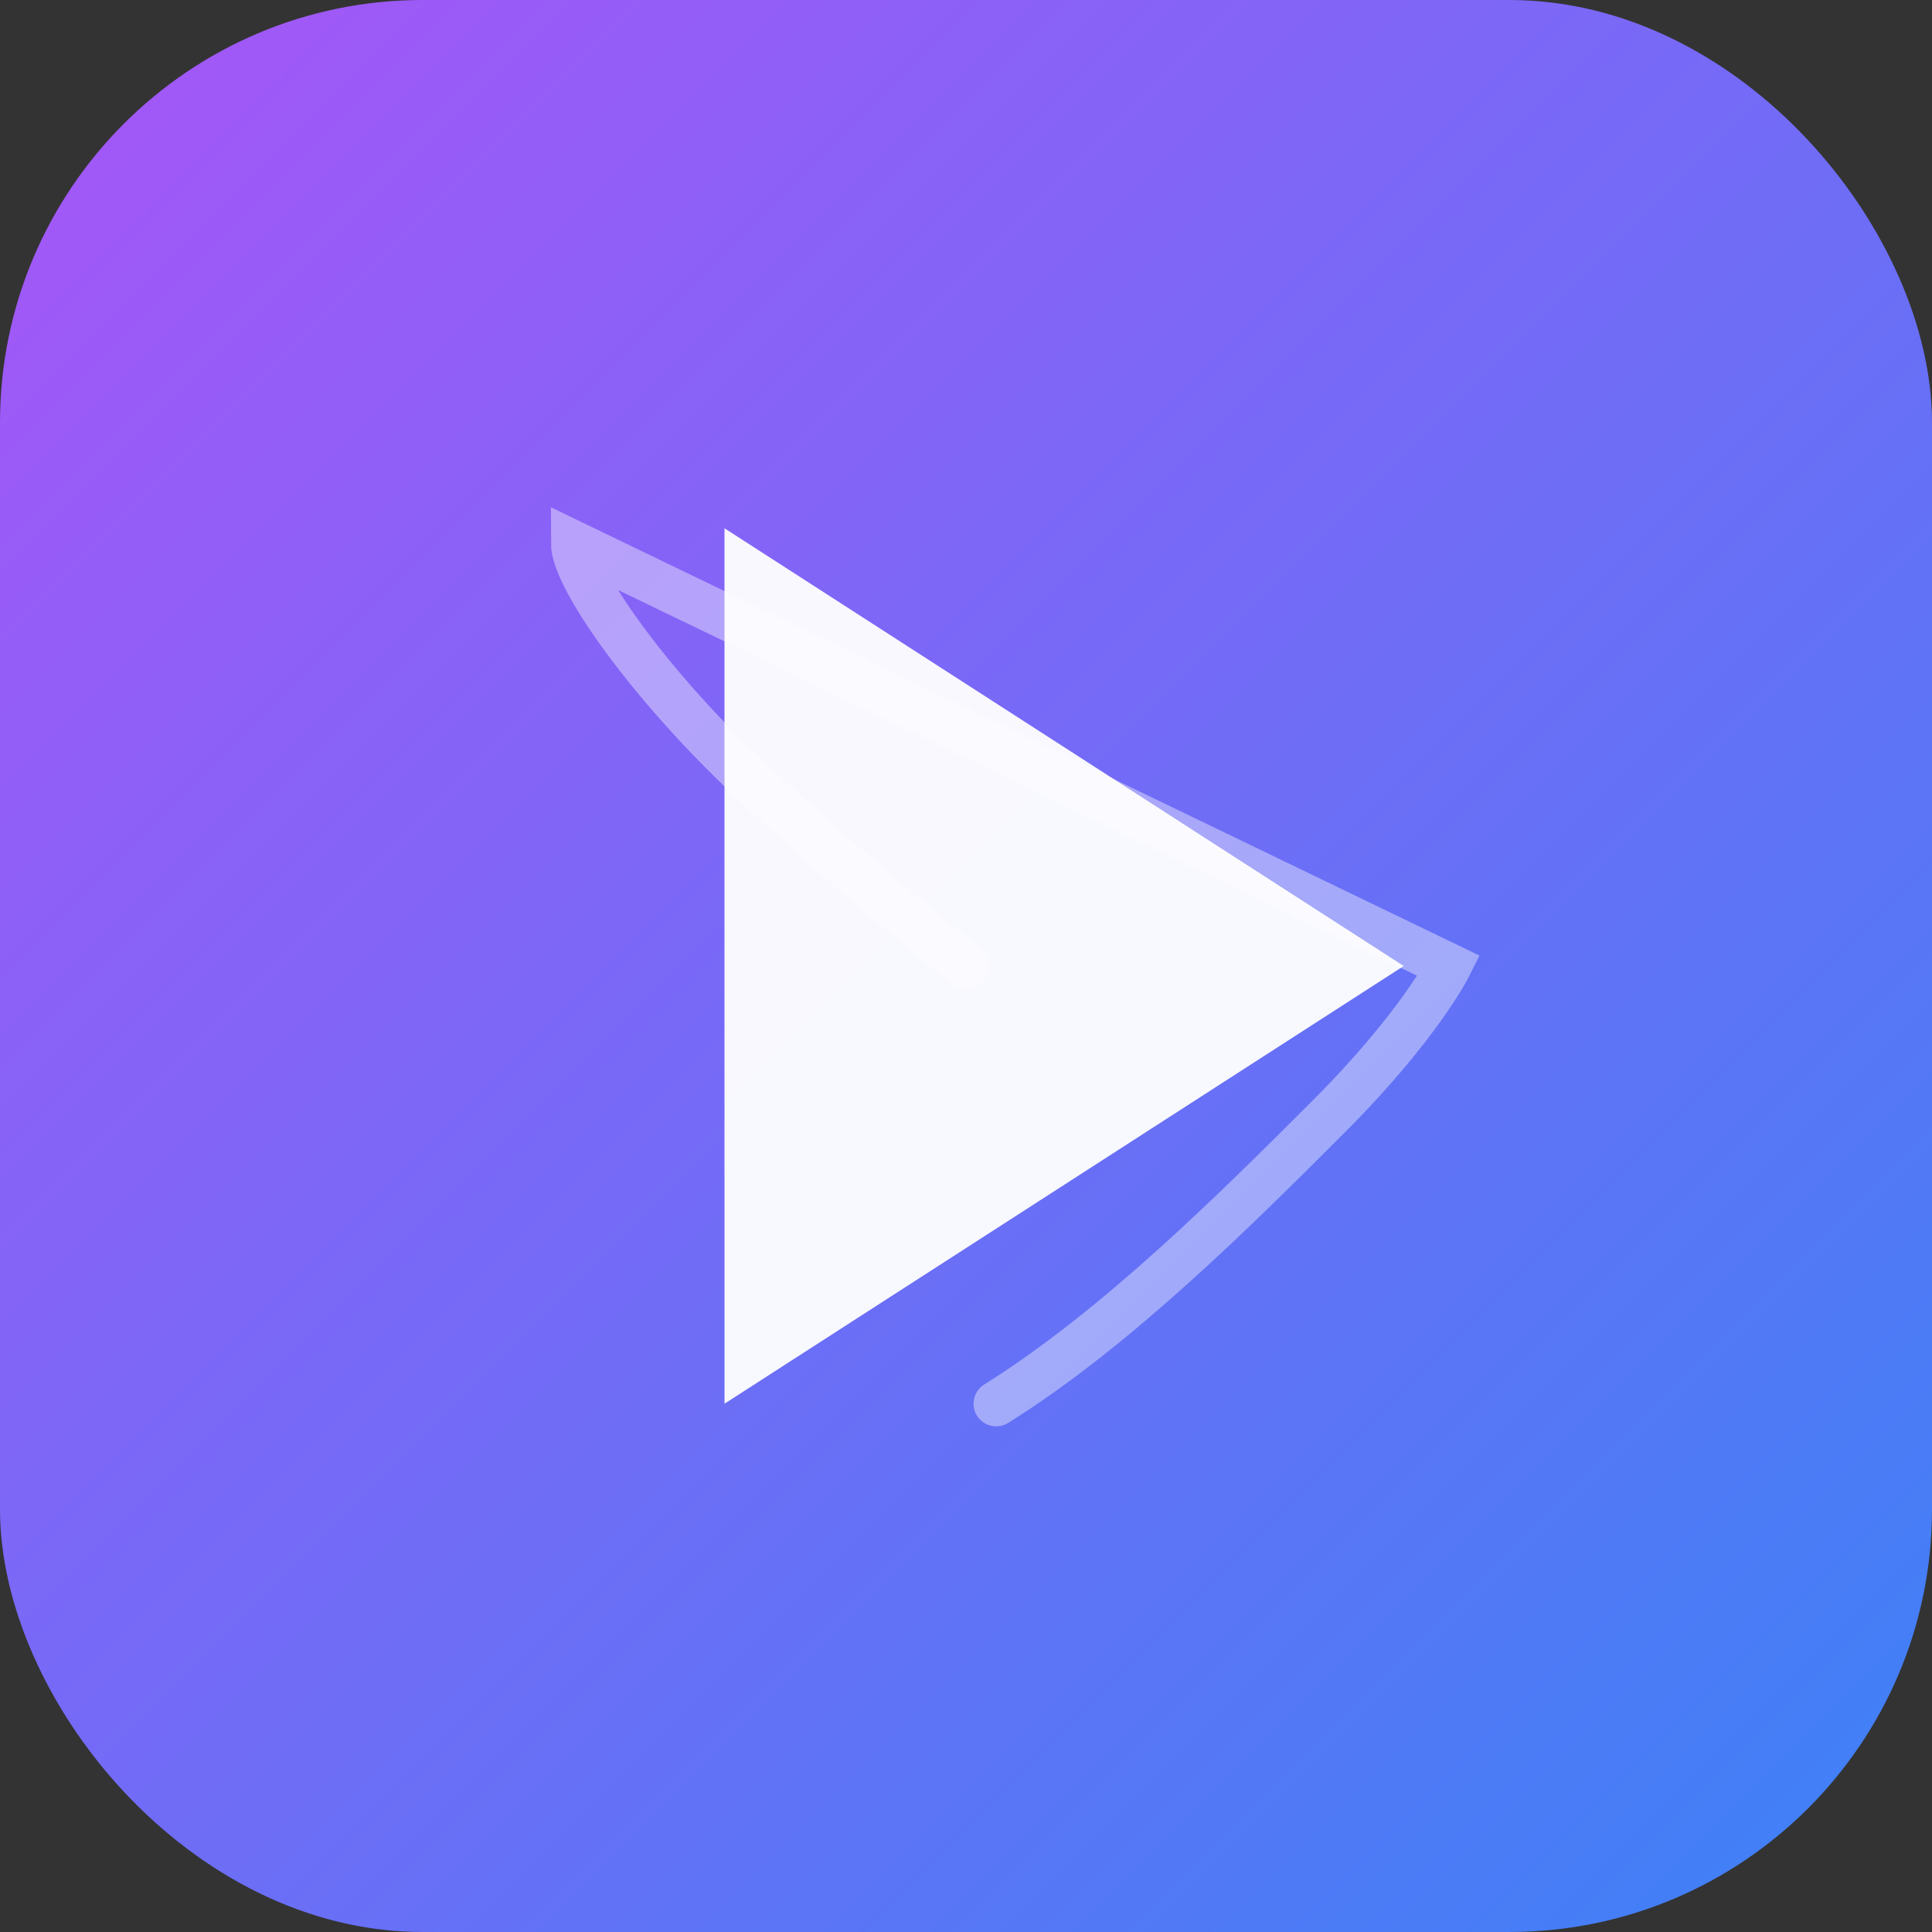 <svg width="128" height="128" viewBox="0 0 128 128" xmlns="http://www.w3.org/2000/svg">
  <rect x="0" y="0" width="128" height="128" fill="#333333" stroke="none"/>
  <defs>
    <linearGradient id="grad1" x1="0%" y1="0%" x2="100%" y2="100%">
      <stop offset="0%" style="stop-color:#a855f7;stop-opacity:1" />
      <stop offset="100%" style="stop-color:#3b82f6;stop-opacity:1" />
    </linearGradient>
  </defs>
  <rect width="128" height="128" rx="28" fill="url(#grad1)"/>
  <path d="M 48 35 L 48 93 L 93 64 Z" fill="#ffffff" opacity="0.95"/>
  <path d="M 64 64 C 64 64, 54 56, 48 50 C 42 44, 38 38, 38 36 L 96 64 C 96 64, 94 68, 88 74 C 82 80, 74 88, 66 93" 
        fill="none" stroke="#ffffff" stroke-width="3" opacity="0.4" stroke-linecap="round"/>
</svg>
